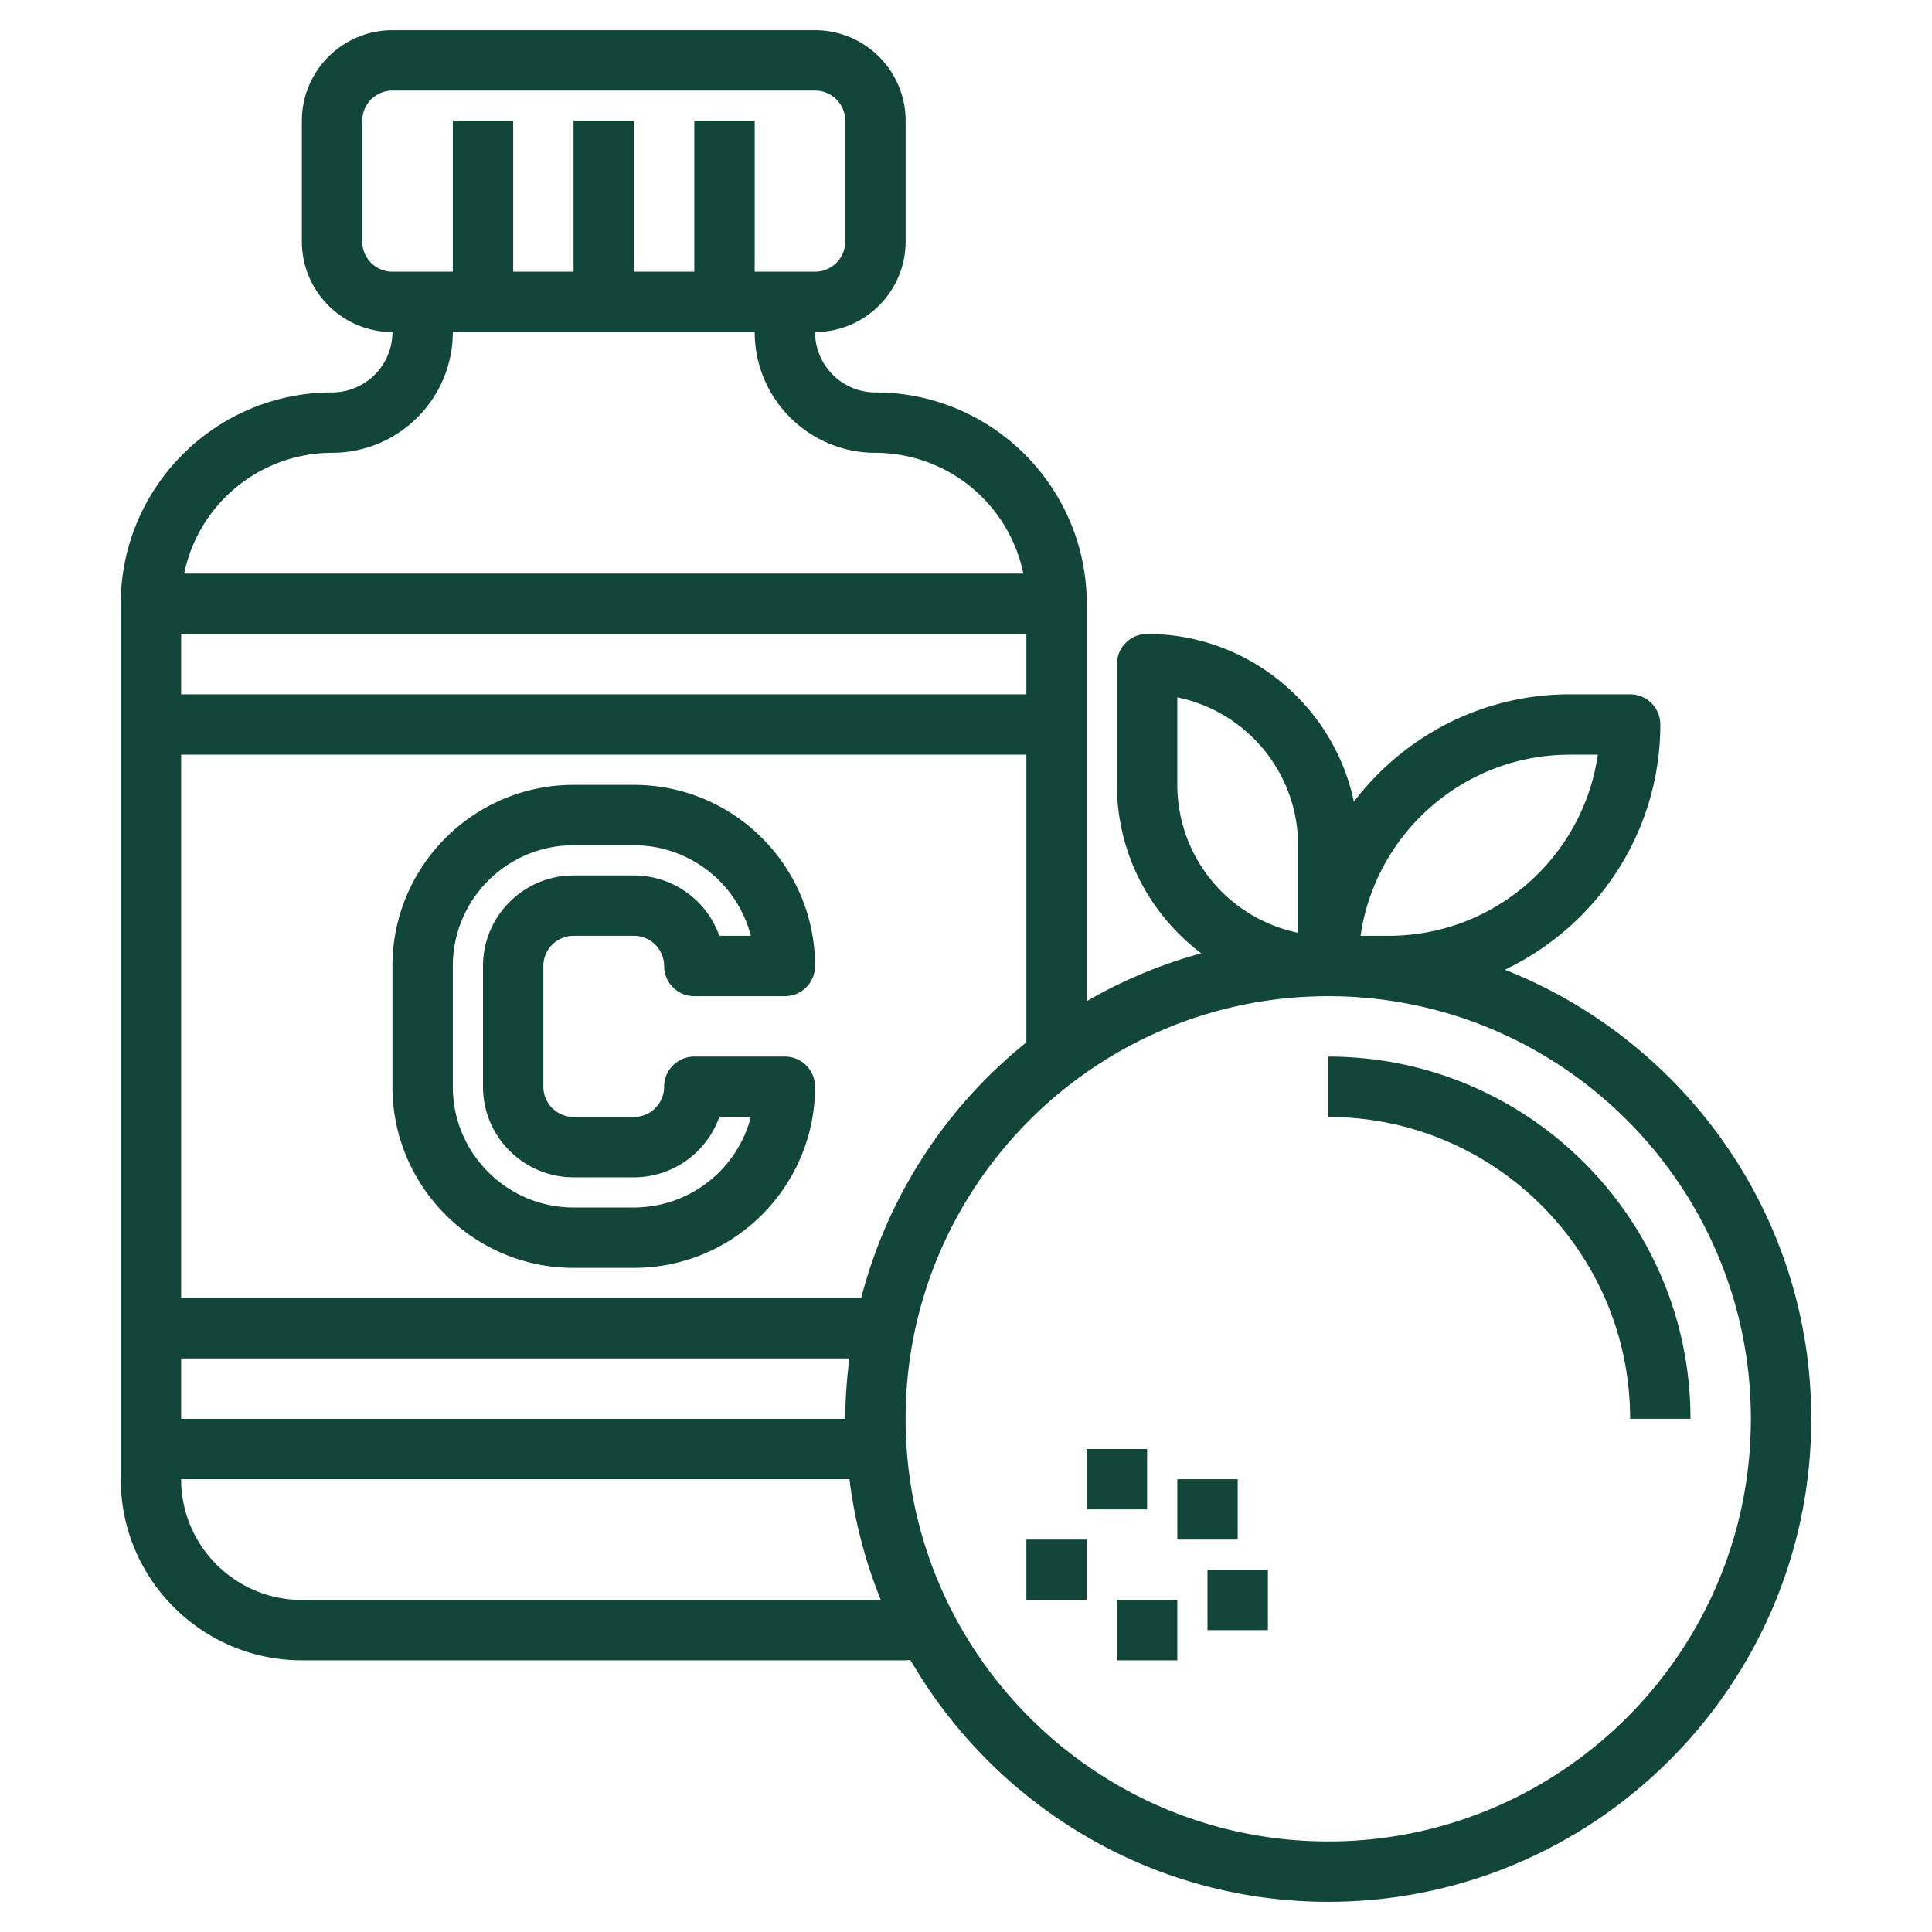 <svg xmlns="http://www.w3.org/2000/svg" width="512" height="512" viewBox="0 0 64 64"><g xmlns="http://www.w3.org/2000/svg"><path d="M19 31h2c.552 0 1 .449 1 1a1 1 0 001 1h3a1 1 0 001-1c0-3.309-2.691-6-6-6h-2c-3.309 0-6 2.691-6 6v4c0 3.309 2.691 6 6 6h2c3.309 0 6-2.691 6-6a1 1 0 00-1-1h-3a1 1 0 00-1 1c0 .551-.448 1-1 1h-2c-.552 0-1-.449-1-1v-4c0-.551.448-1 1-1zm0 8h2a3.006 3.006 0 002.829-2h1.044A4.006 4.006 0 0121 40h-2c-2.206 0-4-1.794-4-4v-4c0-2.206 1.794-4 4-4h2a4.006 4.006 0 013.873 3h-1.044A3.006 3.006 0 0021 29h-2c-1.654 0-3 1.346-3 3v4c0 1.654 1.346 3 3 3z" fill="#114639" data-original="#000000"/><path d="M49.85 32.123C52.889 30.676 55 27.584 55 24a1 1 0 00-1-1h-2c-2.916 0-5.505 1.401-7.151 3.557C44.182 23.388 41.365 21 38 21a1 1 0 00-1 1v4c0 2.279 1.1 4.301 2.792 5.58A15.877 15.877 0 0036 33.165V20c0-3.86-3.141-7-7-7-1.103 0-2-.897-2-2 1.654 0 3-1.346 3-3V4c0-1.654-1.346-3-3-3H13c-1.654 0-3 1.346-3 3v4c0 1.654 1.346 3 3 3 0 1.103-.897 2-2 2-3.859 0-7 3.14-7 7v29c0 3.309 2.691 6 6 6h20c.054 0 .105-.01.158-.011C32.928 59.769 38.089 63 44 63c8.822 0 16-7.178 16-16 0-6.756-4.216-12.535-10.15-14.877zM52 25h.929c-.486 3.388-3.408 6-6.929 6h-.929c.487-3.388 3.408-6 6.929-6zm-13 1v-2.899c2.279.464 4 2.485 4 4.899v2.899A5.008 5.008 0 0139 26zM28.527 43H6V25h28v9.53A16.012 16.012 0 0028.527 43zM28 47H6v-2h22.139A15.903 15.903 0 0028 47zm6-26v2H6v-2zM12 8V4c0-.551.448-1 1-1h14c.552 0 1 .449 1 1v4c0 .551-.448 1-1 1h-2V4h-2v5h-2V4h-2v5h-2V4h-2v5h-2c-.552 0-1-.449-1-1zm-1 7c2.206 0 4-1.794 4-4h10c0 2.206 1.794 4 4 4a5.01 5.01 0 014.899 4H6.101A5.01 5.01 0 0111 15zm-1 38c-2.206 0-4-1.794-4-4h22.139a15.834 15.834 0 001.039 4zm34 8c-7.72 0-14-6.28-14-14s6.28-14 14-14 14 6.28 14 14-6.28 14-14 14z" fill="#114639" data-original="#000000"/><path d="M44 35v2c5.514 0 10 4.486 10 10h2c0-6.617-5.383-12-12-12zM37 53h2v2h-2zM40 52h2v2h-2zM39 49h2v2h-2zM34 51h2v2h-2zM36 48h2v2h-2z" fill="#114639" data-original="#000000"/></g></svg>
